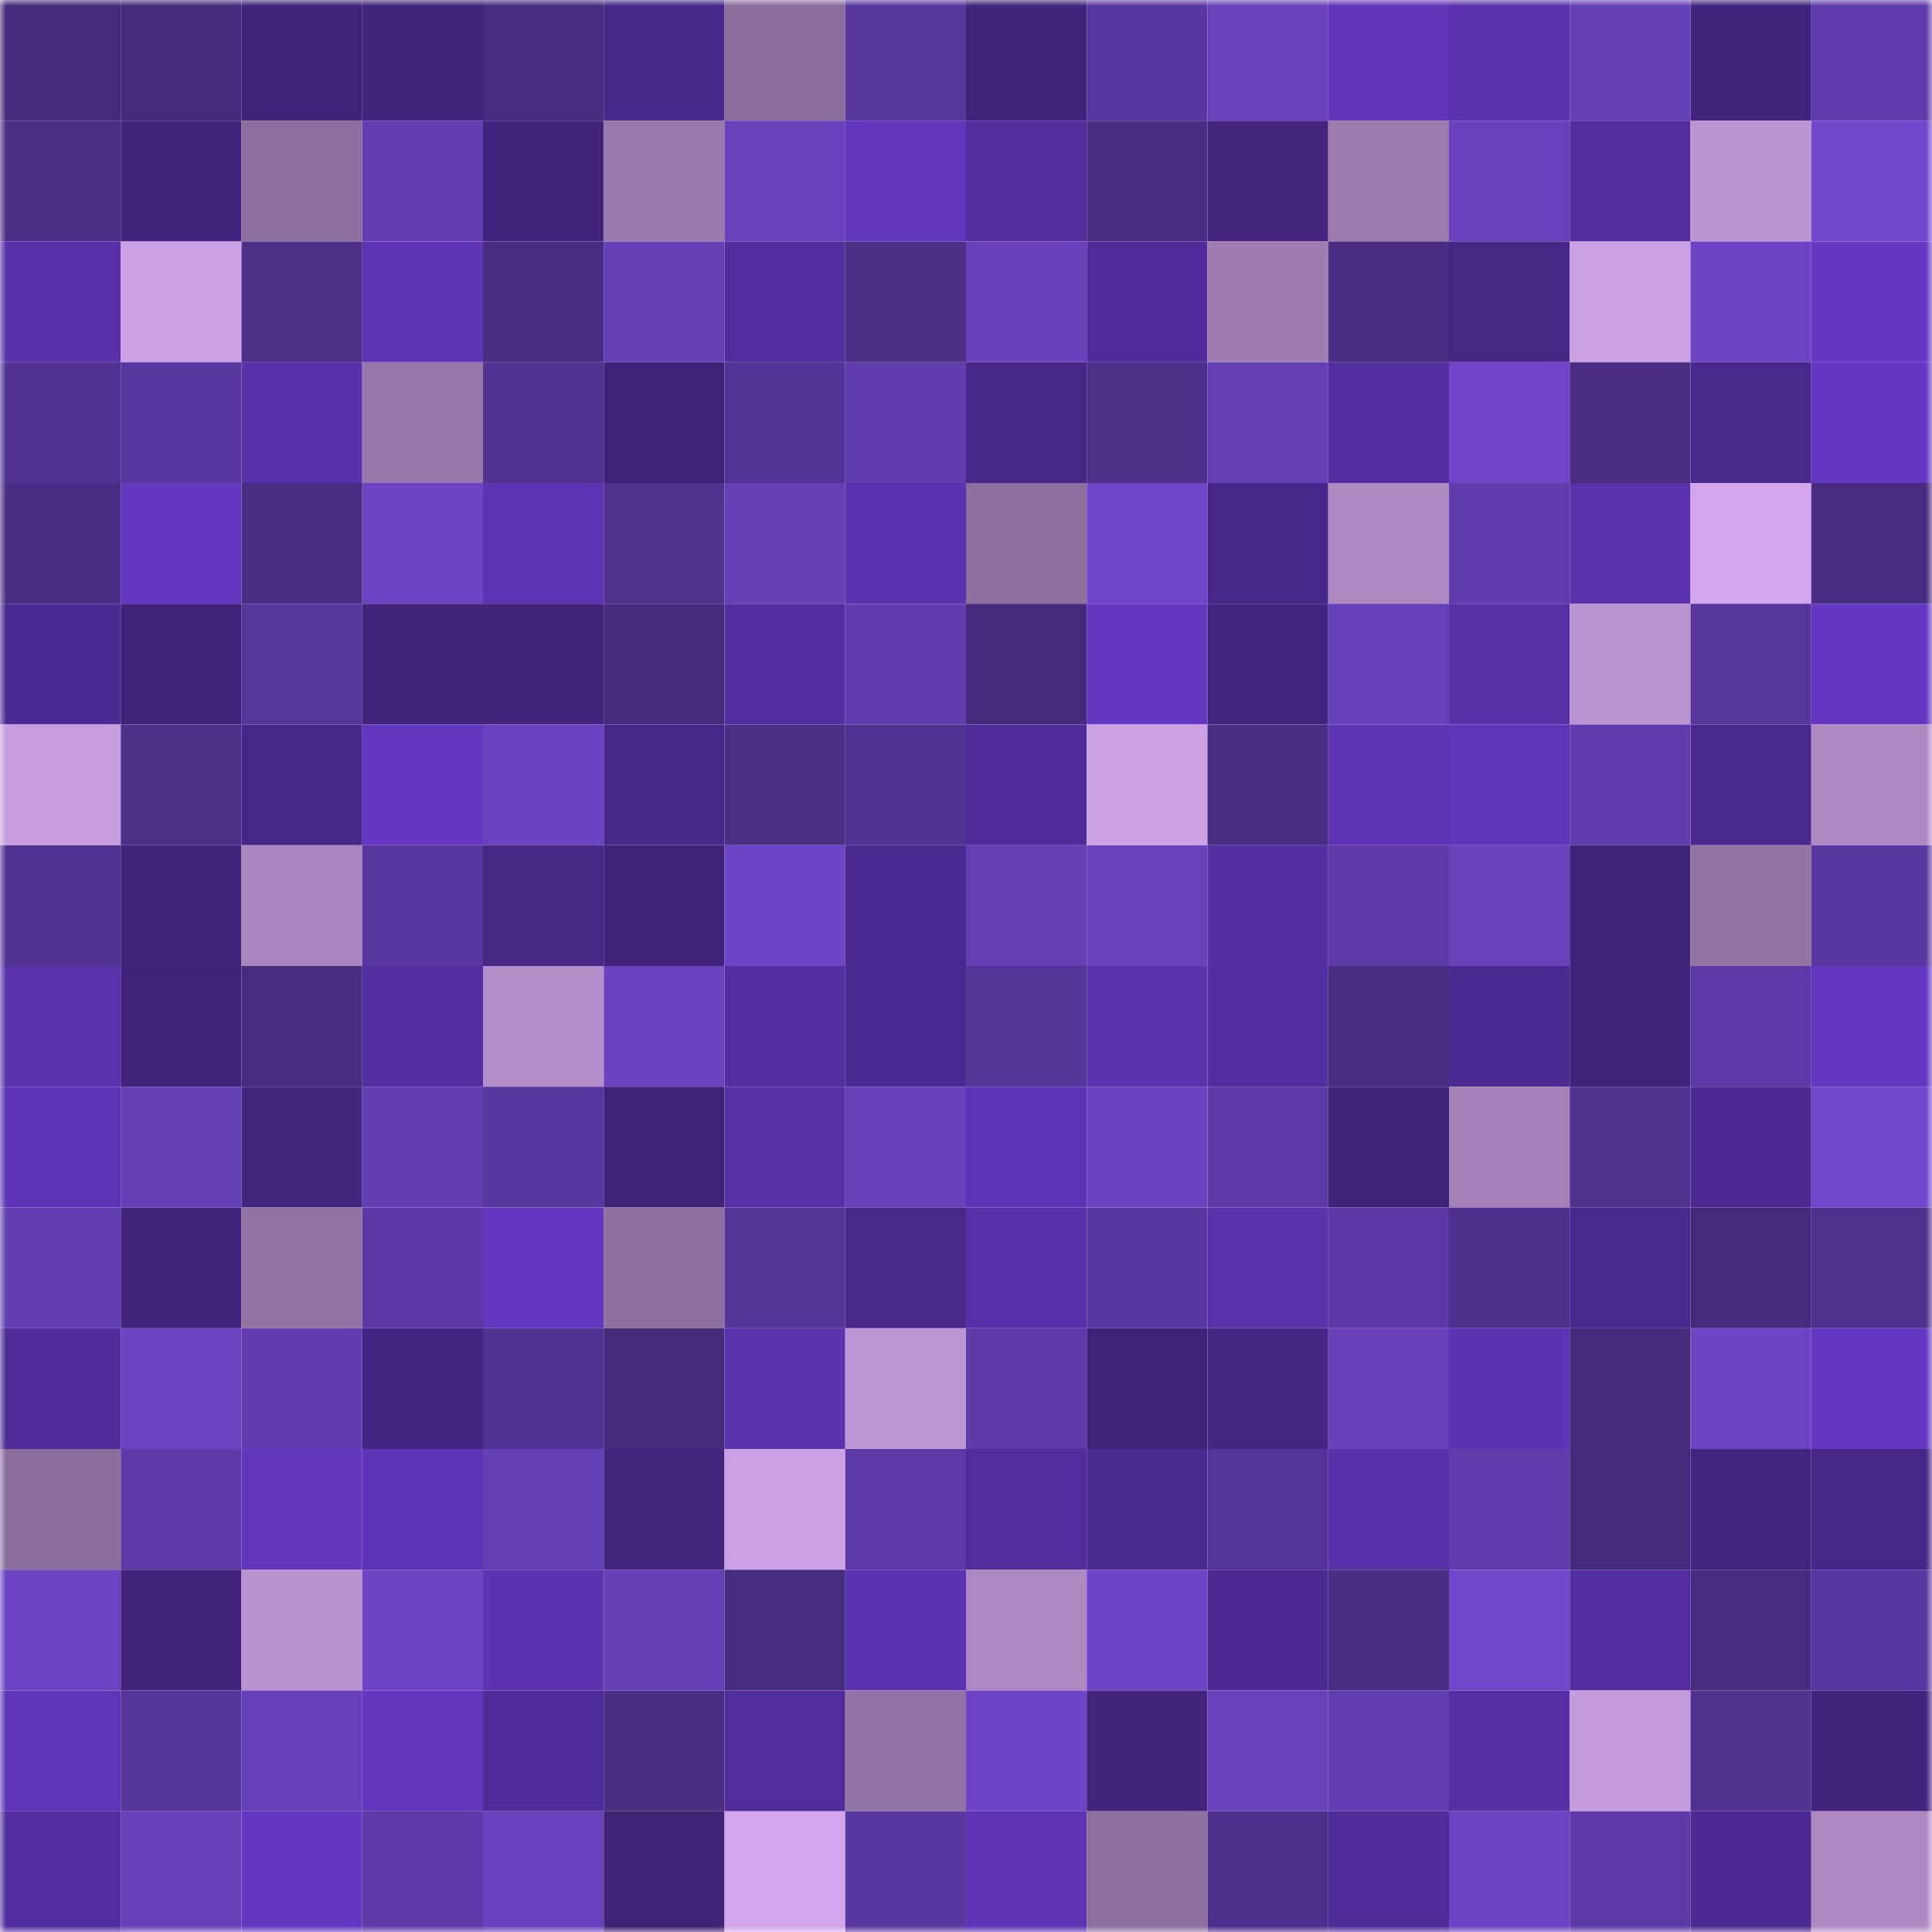 <svg viewBox="0 0 160 160" fill="none" role="img" xmlns="http://www.w3.org/2000/svg" width="240" height="240" name="farcaster%2Calexios"><title>farcaster,alexios</title><mask id="1225374886" mask-type="alpha" maskUnits="userSpaceOnUse" x="0" y="0" width="160" height="160"><rect width="160" height="160" fill="#FFFFFF"></rect></mask><g mask="url(#1225374886)"><rect x="0" y="0" width="10" height="10" fill="#442a7a"></rect><rect x="10" y="0" width="10" height="10" fill="#442a7a"></rect><rect x="20" y="0" width="10" height="10" fill="#3f2379"></rect><rect x="30" y="0" width="10" height="10" fill="#41247e"></rect><rect x="40" y="0" width="10" height="10" fill="#462c7e"></rect><rect x="50" y="0" width="10" height="10" fill="#472789"></rect><rect x="60" y="0" width="10" height="10" fill="#896c9a"></rect><rect x="70" y="0" width="10" height="10" fill="#57369c"></rect><rect x="80" y="0" width="10" height="10" fill="#40237b"></rect><rect x="90" y="0" width="10" height="10" fill="#5937a0"></rect><rect x="100" y="0" width="10" height="10" fill="#6941bc"></rect><rect x="110" y="0" width="10" height="10" fill="#6035b8"></rect><rect x="120" y="0" width="10" height="10" fill="#5a32ad"></rect><rect x="130" y="0" width="10" height="10" fill="#653fb6"></rect><rect x="140" y="0" width="10" height="10" fill="#41247d"></rect><rect x="150" y="0" width="10" height="10" fill="#5f3bab"></rect><rect x="0" y="10" width="10" height="10" fill="#4b2f87"></rect><rect x="10" y="10" width="10" height="10" fill="#41247c"></rect><rect x="20" y="10" width="10" height="10" fill="#8d6f9f"></rect><rect x="30" y="10" width="10" height="10" fill="#633eb3"></rect><rect x="40" y="10" width="10" height="10" fill="#42247e"></rect><rect x="50" y="10" width="10" height="10" fill="#9979ac"></rect><rect x="60" y="10" width="10" height="10" fill="#6941bd"></rect><rect x="70" y="10" width="10" height="10" fill="#6237bd"></rect><rect x="80" y="10" width="10" height="10" fill="#512d9c"></rect><rect x="90" y="10" width="10" height="10" fill="#492e84"></rect><rect x="100" y="10" width="10" height="10" fill="#432580"></rect><rect x="110" y="10" width="10" height="10" fill="#9b7aae"></rect><rect x="120" y="10" width="10" height="10" fill="#6941bd"></rect><rect x="130" y="10" width="10" height="10" fill="#512d9c"></rect><rect x="140" y="10" width="10" height="10" fill="#bc94d3"></rect><rect x="150" y="10" width="10" height="10" fill="#7046ca"></rect><rect x="0" y="20" width="10" height="10" fill="#5831aa"></rect><rect x="10" y="20" width="10" height="10" fill="#cba0e4"></rect><rect x="20" y="20" width="10" height="10" fill="#4b2f88"></rect><rect x="30" y="20" width="10" height="10" fill="#5d34b3"></rect><rect x="40" y="20" width="10" height="10" fill="#482d82"></rect><rect x="50" y="20" width="10" height="10" fill="#653fb6"></rect><rect x="60" y="20" width="10" height="10" fill="#512d9d"></rect><rect x="70" y="20" width="10" height="10" fill="#4b2f87"></rect><rect x="80" y="20" width="10" height="10" fill="#6740ba"></rect><rect x="90" y="20" width="10" height="10" fill="#502c9a"></rect><rect x="100" y="20" width="10" height="10" fill="#9f7db3"></rect><rect x="110" y="20" width="10" height="10" fill="#482d82"></rect><rect x="120" y="20" width="10" height="10" fill="#452786"></rect><rect x="130" y="20" width="10" height="10" fill="#cba0e4"></rect><rect x="140" y="20" width="10" height="10" fill="#6c43c2"></rect><rect x="150" y="20" width="10" height="10" fill="#6538c2"></rect><rect x="0" y="30" width="10" height="10" fill="#513292"></rect><rect x="10" y="30" width="10" height="10" fill="#57369d"></rect><rect x="20" y="30" width="10" height="10" fill="#5831aa"></rect><rect x="30" y="30" width="10" height="10" fill="#9878ab"></rect><rect x="40" y="30" width="10" height="10" fill="#523394"></rect><rect x="50" y="30" width="10" height="10" fill="#3d2275"></rect><rect x="60" y="30" width="10" height="10" fill="#533395"></rect><rect x="70" y="30" width="10" height="10" fill="#623db0"></rect><rect x="80" y="30" width="10" height="10" fill="#472889"></rect><rect x="90" y="30" width="10" height="10" fill="#4c2f89"></rect><rect x="100" y="30" width="10" height="10" fill="#653fb6"></rect><rect x="110" y="30" width="10" height="10" fill="#542fa2"></rect><rect x="120" y="30" width="10" height="10" fill="#7045c9"></rect><rect x="130" y="30" width="10" height="10" fill="#492e84"></rect><rect x="140" y="30" width="10" height="10" fill="#48288b"></rect><rect x="150" y="30" width="10" height="10" fill="#6538c2"></rect><rect x="0" y="40" width="10" height="10" fill="#4a2e86"></rect><rect x="10" y="40" width="10" height="10" fill="#6438c1"></rect><rect x="20" y="40" width="10" height="10" fill="#492d83"></rect><rect x="30" y="40" width="10" height="10" fill="#6c43c2"></rect><rect x="40" y="40" width="10" height="10" fill="#5d34b3"></rect><rect x="50" y="40" width="10" height="10" fill="#4f318e"></rect><rect x="60" y="40" width="10" height="10" fill="#653fb6"></rect><rect x="70" y="40" width="10" height="10" fill="#5b32af"></rect><rect x="80" y="40" width="10" height="10" fill="#8d6f9e"></rect><rect x="90" y="40" width="10" height="10" fill="#6f45c8"></rect><rect x="100" y="40" width="10" height="10" fill="#472789"></rect><rect x="110" y="40" width="10" height="10" fill="#ae89c4"></rect><rect x="120" y="40" width="10" height="10" fill="#5f3bab"></rect><rect x="130" y="40" width="10" height="10" fill="#5931ab"></rect><rect x="140" y="40" width="10" height="10" fill="#d3a6ed"></rect><rect x="150" y="40" width="10" height="10" fill="#482d82"></rect><rect x="0" y="50" width="10" height="10" fill="#4b2a91"></rect><rect x="10" y="50" width="10" height="10" fill="#3e2277"></rect><rect x="20" y="50" width="10" height="10" fill="#57369c"></rect><rect x="30" y="50" width="10" height="10" fill="#40247b"></rect><rect x="40" y="50" width="10" height="10" fill="#40247b"></rect><rect x="50" y="50" width="10" height="10" fill="#442a7a"></rect><rect x="60" y="50" width="10" height="10" fill="#522e9e"></rect><rect x="70" y="50" width="10" height="10" fill="#623db0"></rect><rect x="80" y="50" width="10" height="10" fill="#452b7c"></rect><rect x="90" y="50" width="10" height="10" fill="#6438c1"></rect><rect x="100" y="50" width="10" height="10" fill="#432581"></rect><rect x="110" y="50" width="10" height="10" fill="#6640b8"></rect><rect x="120" y="50" width="10" height="10" fill="#5630a5"></rect><rect x="130" y="50" width="10" height="10" fill="#ba93d2"></rect><rect x="140" y="50" width="10" height="10" fill="#56369b"></rect><rect x="150" y="50" width="10" height="10" fill="#6538c2"></rect><rect x="0" y="60" width="10" height="10" fill="#c79ddf"></rect><rect x="10" y="60" width="10" height="10" fill="#4c2f89"></rect><rect x="20" y="60" width="10" height="10" fill="#472889"></rect><rect x="30" y="60" width="10" height="10" fill="#6437c0"></rect><rect x="40" y="60" width="10" height="10" fill="#6b43c1"></rect><rect x="50" y="60" width="10" height="10" fill="#472789"></rect><rect x="60" y="60" width="10" height="10" fill="#4b2f87"></rect><rect x="70" y="60" width="10" height="10" fill="#513292"></rect><rect x="80" y="60" width="10" height="10" fill="#4f2c98"></rect><rect x="90" y="60" width="10" height="10" fill="#cda2e7"></rect><rect x="100" y="60" width="10" height="10" fill="#482d82"></rect><rect x="110" y="60" width="10" height="10" fill="#5d34b3"></rect><rect x="120" y="60" width="10" height="10" fill="#5f35b7"></rect><rect x="130" y="60" width="10" height="10" fill="#603cac"></rect><rect x="140" y="60" width="10" height="10" fill="#4a298e"></rect><rect x="150" y="60" width="10" height="10" fill="#ae89c4"></rect><rect x="0" y="70" width="10" height="10" fill="#513393"></rect><rect x="10" y="70" width="10" height="10" fill="#41247c"></rect><rect x="20" y="70" width="10" height="10" fill="#a986bf"></rect><rect x="30" y="70" width="10" height="10" fill="#58379e"></rect><rect x="40" y="70" width="10" height="10" fill="#452786"></rect><rect x="50" y="70" width="10" height="10" fill="#3d2275"></rect><rect x="60" y="70" width="10" height="10" fill="#6e44c6"></rect><rect x="70" y="70" width="10" height="10" fill="#4b2a91"></rect><rect x="80" y="70" width="10" height="10" fill="#653fb6"></rect><rect x="90" y="70" width="10" height="10" fill="#6a42be"></rect><rect x="100" y="70" width="10" height="10" fill="#542fa2"></rect><rect x="110" y="70" width="10" height="10" fill="#5c39a6"></rect><rect x="120" y="70" width="10" height="10" fill="#6841bb"></rect><rect x="130" y="70" width="10" height="10" fill="#3d2275"></rect><rect x="140" y="70" width="10" height="10" fill="#9273a4"></rect><rect x="150" y="70" width="10" height="10" fill="#5938a1"></rect><rect x="0" y="80" width="10" height="10" fill="#5931ab"></rect><rect x="10" y="80" width="10" height="10" fill="#3e2277"></rect><rect x="20" y="80" width="10" height="10" fill="#472c80"></rect><rect x="30" y="80" width="10" height="10" fill="#532ea0"></rect><rect x="40" y="80" width="10" height="10" fill="#b48ecb"></rect><rect x="50" y="80" width="10" height="10" fill="#6b43c1"></rect><rect x="60" y="80" width="10" height="10" fill="#542fa1"></rect><rect x="70" y="80" width="10" height="10" fill="#4b2a91"></rect><rect x="80" y="80" width="10" height="10" fill="#543598"></rect><rect x="90" y="80" width="10" height="10" fill="#5a32ad"></rect><rect x="100" y="80" width="10" height="10" fill="#532ea0"></rect><rect x="110" y="80" width="10" height="10" fill="#482d82"></rect><rect x="120" y="80" width="10" height="10" fill="#4b2a91"></rect><rect x="130" y="80" width="10" height="10" fill="#3f237a"></rect><rect x="140" y="80" width="10" height="10" fill="#5c39a6"></rect><rect x="150" y="80" width="10" height="10" fill="#6538c2"></rect><rect x="0" y="90" width="10" height="10" fill="#5e34b6"></rect><rect x="10" y="90" width="10" height="10" fill="#643eb4"></rect><rect x="20" y="90" width="10" height="10" fill="#42257f"></rect><rect x="30" y="90" width="10" height="10" fill="#633eb3"></rect><rect x="40" y="90" width="10" height="10" fill="#58379e"></rect><rect x="50" y="90" width="10" height="10" fill="#3d2275"></rect><rect x="60" y="90" width="10" height="10" fill="#5730a8"></rect><rect x="70" y="90" width="10" height="10" fill="#6740ba"></rect><rect x="80" y="90" width="10" height="10" fill="#5e34b6"></rect><rect x="90" y="90" width="10" height="10" fill="#6b43c1"></rect><rect x="100" y="90" width="10" height="10" fill="#5c39a5"></rect><rect x="110" y="90" width="10" height="10" fill="#3f2379"></rect><rect x="120" y="90" width="10" height="10" fill="#a381b8"></rect><rect x="130" y="90" width="10" height="10" fill="#4f318e"></rect><rect x="140" y="90" width="10" height="10" fill="#4c2a92"></rect><rect x="150" y="90" width="10" height="10" fill="#7046ca"></rect><rect x="0" y="100" width="10" height="10" fill="#633eb2"></rect><rect x="10" y="100" width="10" height="10" fill="#41247c"></rect><rect x="20" y="100" width="10" height="10" fill="#9273a4"></rect><rect x="30" y="100" width="10" height="10" fill="#5b38a3"></rect><rect x="40" y="100" width="10" height="10" fill="#6437c0"></rect><rect x="50" y="100" width="10" height="10" fill="#8e70a0"></rect><rect x="60" y="100" width="10" height="10" fill="#543497"></rect><rect x="70" y="100" width="10" height="10" fill="#49288c"></rect><rect x="80" y="100" width="10" height="10" fill="#5831aa"></rect><rect x="90" y="100" width="10" height="10" fill="#5a38a2"></rect><rect x="100" y="100" width="10" height="10" fill="#5932ac"></rect><rect x="110" y="100" width="10" height="10" fill="#5b38a3"></rect><rect x="120" y="100" width="10" height="10" fill="#4e308c"></rect><rect x="130" y="100" width="10" height="10" fill="#49298d"></rect><rect x="140" y="100" width="10" height="10" fill="#442a7b"></rect><rect x="150" y="100" width="10" height="10" fill="#4e318d"></rect><rect x="0" y="110" width="10" height="10" fill="#4f2c98"></rect><rect x="10" y="110" width="10" height="10" fill="#6c43c3"></rect><rect x="20" y="110" width="10" height="10" fill="#623db0"></rect><rect x="30" y="110" width="10" height="10" fill="#422580"></rect><rect x="40" y="110" width="10" height="10" fill="#513292"></rect><rect x="50" y="110" width="10" height="10" fill="#442a7a"></rect><rect x="60" y="110" width="10" height="10" fill="#5932ac"></rect><rect x="70" y="110" width="10" height="10" fill="#be96d6"></rect><rect x="80" y="110" width="10" height="10" fill="#5d3aa8"></rect><rect x="90" y="110" width="10" height="10" fill="#3f237a"></rect><rect x="100" y="110" width="10" height="10" fill="#452685"></rect><rect x="110" y="110" width="10" height="10" fill="#6740ba"></rect><rect x="120" y="110" width="10" height="10" fill="#5c33b2"></rect><rect x="130" y="110" width="10" height="10" fill="#442a7a"></rect><rect x="140" y="110" width="10" height="10" fill="#6c43c2"></rect><rect x="150" y="110" width="10" height="10" fill="#6538c2"></rect><rect x="0" y="120" width="10" height="10" fill="#8b6d9c"></rect><rect x="10" y="120" width="10" height="10" fill="#5d3aa7"></rect><rect x="20" y="120" width="10" height="10" fill="#6236bd"></rect><rect x="30" y="120" width="10" height="10" fill="#5e34b6"></rect><rect x="40" y="120" width="10" height="10" fill="#653fb6"></rect><rect x="50" y="120" width="10" height="10" fill="#42257f"></rect><rect x="60" y="120" width="10" height="10" fill="#cca1e6"></rect><rect x="70" y="120" width="10" height="10" fill="#5c39a6"></rect><rect x="80" y="120" width="10" height="10" fill="#502d9a"></rect><rect x="90" y="120" width="10" height="10" fill="#4b2a90"></rect><rect x="100" y="120" width="10" height="10" fill="#543498"></rect><rect x="110" y="120" width="10" height="10" fill="#5831aa"></rect><rect x="120" y="120" width="10" height="10" fill="#603cac"></rect><rect x="130" y="120" width="10" height="10" fill="#442a7a"></rect><rect x="140" y="120" width="10" height="10" fill="#422580"></rect><rect x="150" y="120" width="10" height="10" fill="#462787"></rect><rect x="0" y="130" width="10" height="10" fill="#6c43c2"></rect><rect x="10" y="130" width="10" height="10" fill="#41247c"></rect><rect x="20" y="130" width="10" height="10" fill="#b992d0"></rect><rect x="30" y="130" width="10" height="10" fill="#6c43c2"></rect><rect x="40" y="130" width="10" height="10" fill="#5c33b1"></rect><rect x="50" y="130" width="10" height="10" fill="#653fb6"></rect><rect x="60" y="130" width="10" height="10" fill="#462c7f"></rect><rect x="70" y="130" width="10" height="10" fill="#5b32af"></rect><rect x="80" y="130" width="10" height="10" fill="#ad89c3"></rect><rect x="90" y="130" width="10" height="10" fill="#6e44c6"></rect><rect x="100" y="130" width="10" height="10" fill="#4c2a91"></rect><rect x="110" y="130" width="10" height="10" fill="#482d82"></rect><rect x="120" y="130" width="10" height="10" fill="#7046ca"></rect><rect x="130" y="130" width="10" height="10" fill="#542ea1"></rect><rect x="140" y="130" width="10" height="10" fill="#462c7f"></rect><rect x="150" y="130" width="10" height="10" fill="#5938a1"></rect><rect x="0" y="140" width="10" height="10" fill="#5f35b7"></rect><rect x="10" y="140" width="10" height="10" fill="#56359b"></rect><rect x="20" y="140" width="10" height="10" fill="#6640b8"></rect><rect x="30" y="140" width="10" height="10" fill="#6237bd"></rect><rect x="40" y="140" width="10" height="10" fill="#502c9a"></rect><rect x="50" y="140" width="10" height="10" fill="#492e84"></rect><rect x="60" y="140" width="10" height="10" fill="#502d9b"></rect><rect x="70" y="140" width="10" height="10" fill="#9273a5"></rect><rect x="80" y="140" width="10" height="10" fill="#6d44c5"></rect><rect x="90" y="140" width="10" height="10" fill="#41247c"></rect><rect x="100" y="140" width="10" height="10" fill="#6841bb"></rect><rect x="110" y="140" width="10" height="10" fill="#633eb3"></rect><rect x="120" y="140" width="10" height="10" fill="#552fa3"></rect><rect x="130" y="140" width="10" height="10" fill="#c59bde"></rect><rect x="140" y="140" width="10" height="10" fill="#4f318e"></rect><rect x="150" y="140" width="10" height="10" fill="#41247e"></rect><rect x="0" y="150" width="10" height="10" fill="#532ea0"></rect><rect x="10" y="150" width="10" height="10" fill="#6740b9"></rect><rect x="20" y="150" width="10" height="10" fill="#6538c2"></rect><rect x="30" y="150" width="10" height="10" fill="#5e3aa9"></rect><rect x="40" y="150" width="10" height="10" fill="#6a42bf"></rect><rect x="50" y="150" width="10" height="10" fill="#3d2275"></rect><rect x="60" y="150" width="10" height="10" fill="#d2a5ec"></rect><rect x="70" y="150" width="10" height="10" fill="#5938a1"></rect><rect x="80" y="150" width="10" height="10" fill="#5e34b5"></rect><rect x="90" y="150" width="10" height="10" fill="#8e70a0"></rect><rect x="100" y="150" width="10" height="10" fill="#4e308c"></rect><rect x="110" y="150" width="10" height="10" fill="#4f2c98"></rect><rect x="120" y="150" width="10" height="10" fill="#6c43c2"></rect><rect x="130" y="150" width="10" height="10" fill="#5d3aa7"></rect><rect x="140" y="150" width="10" height="10" fill="#4c2a91"></rect><rect x="150" y="150" width="10" height="10" fill="#ae89c4"></rect></g></svg>